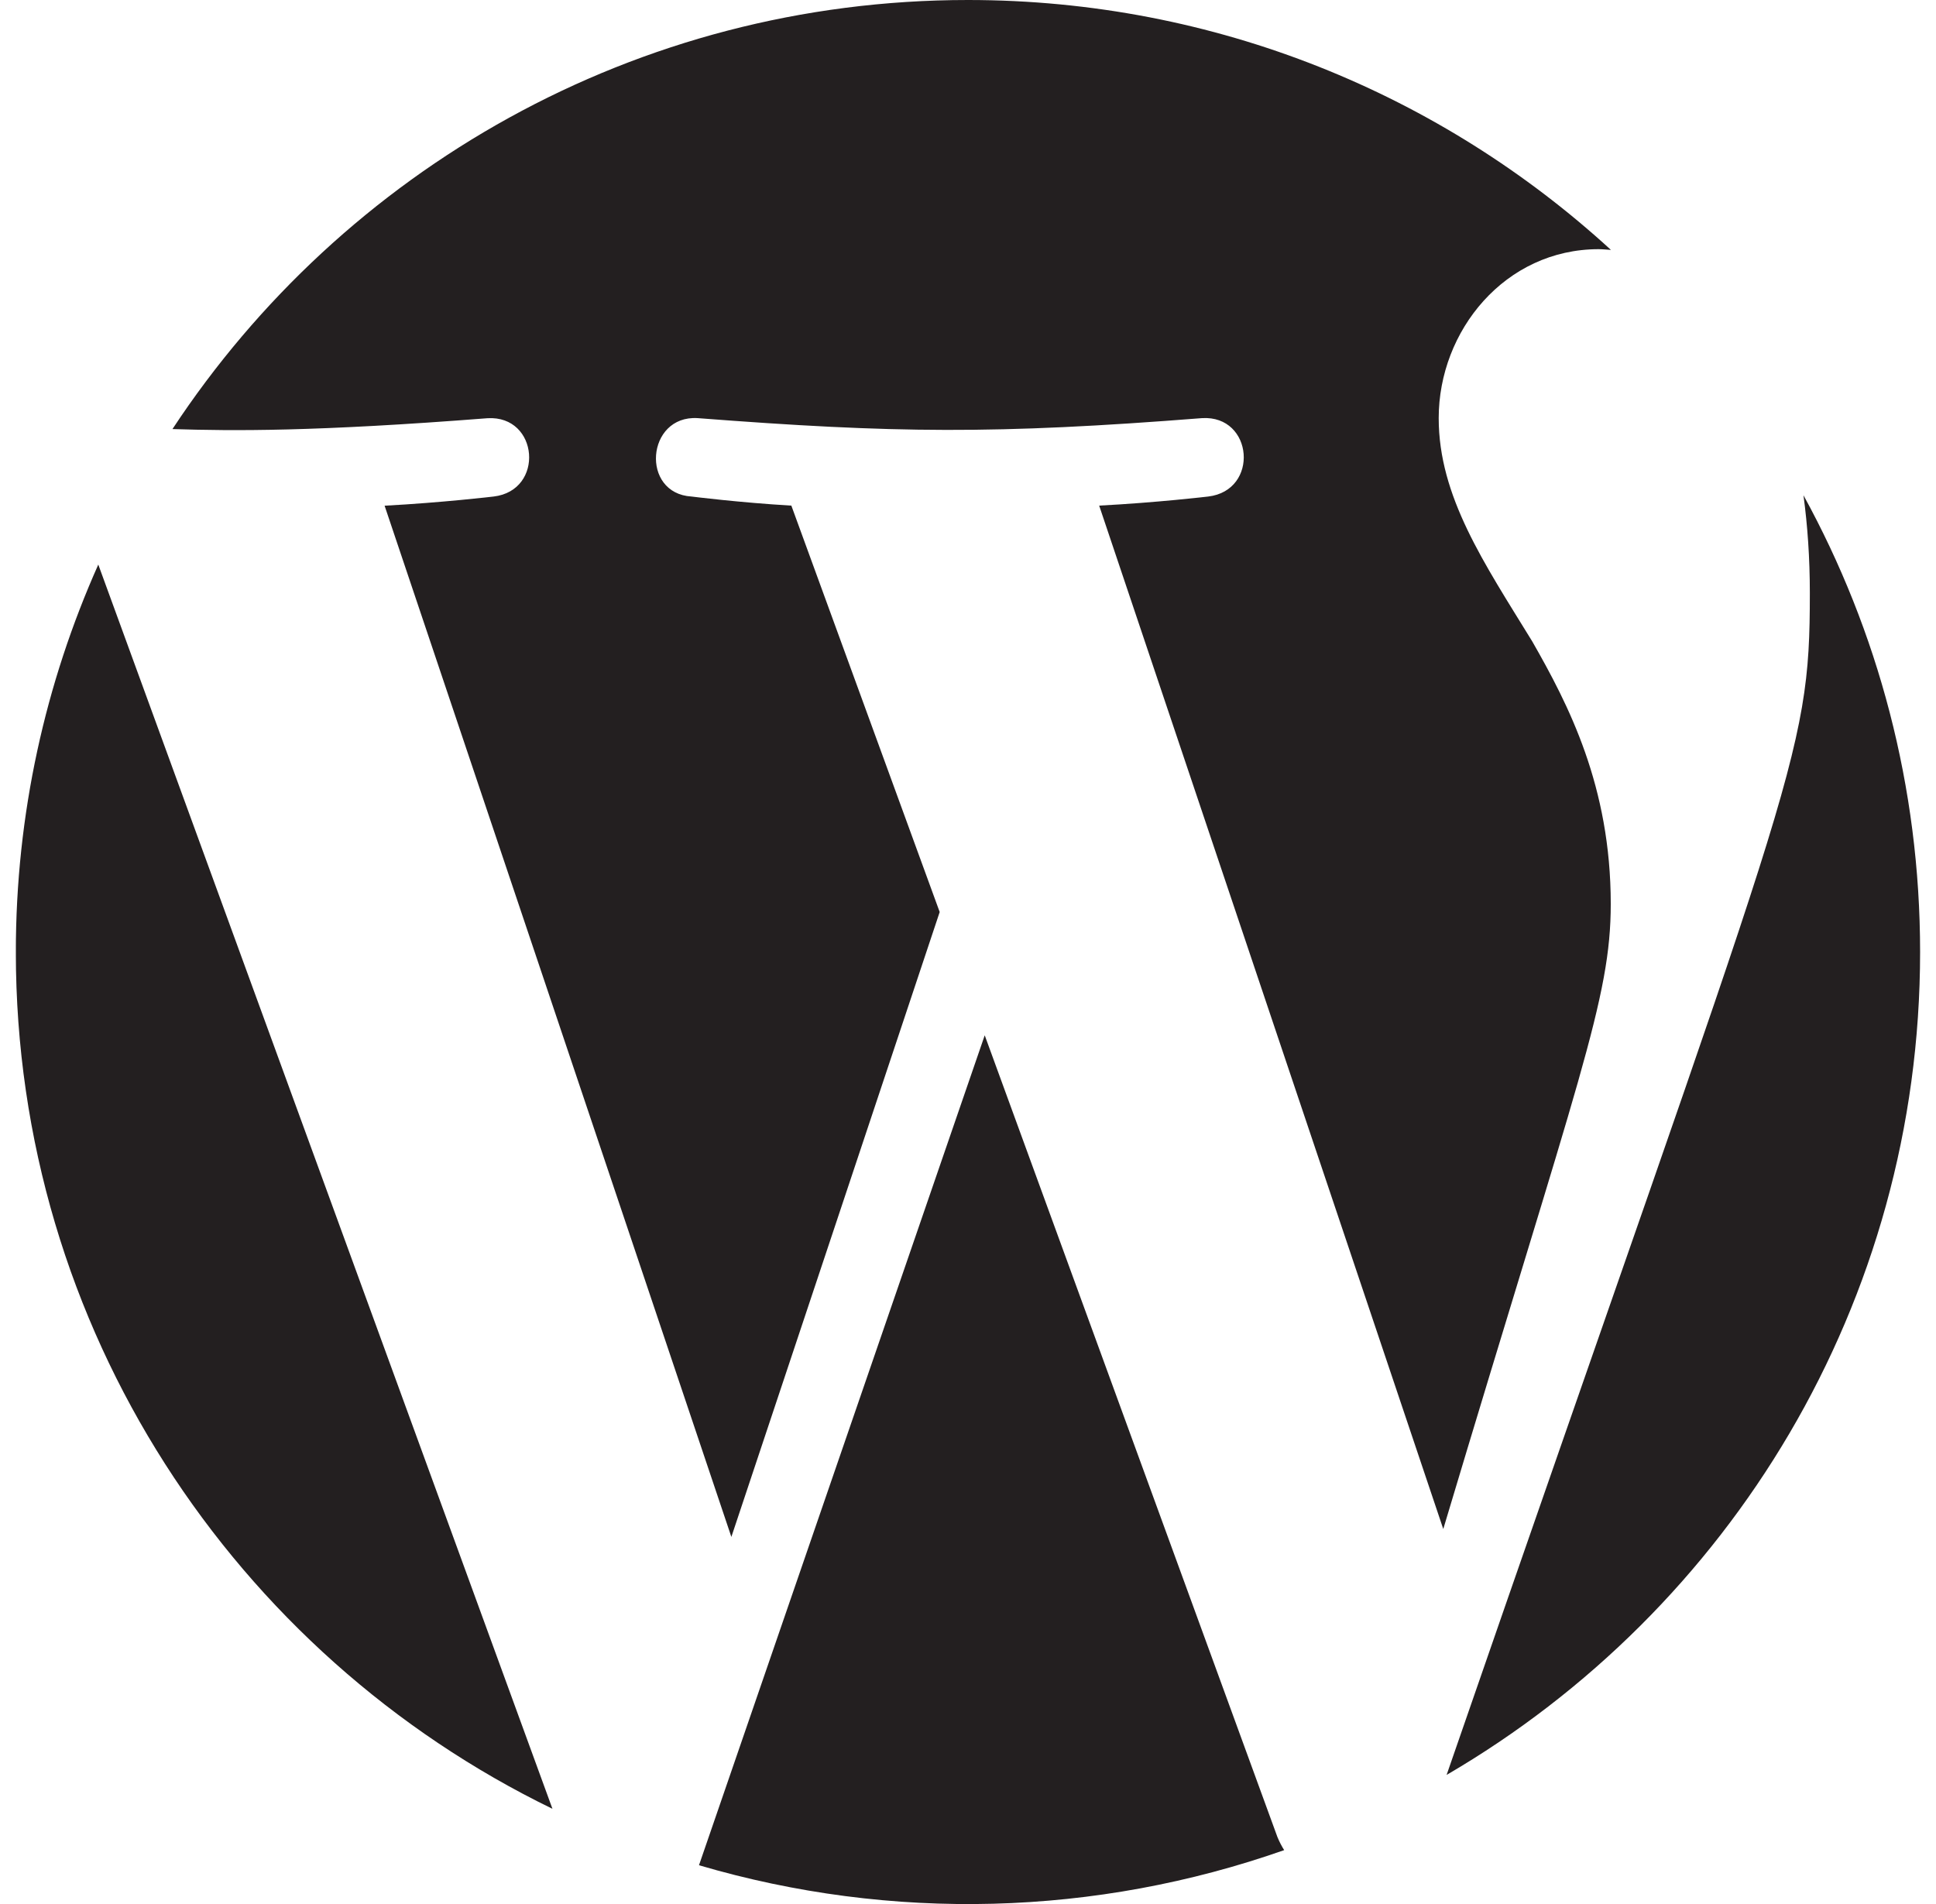 <svg width="61" height="60" viewBox="0 0 61 60" fill="none" xmlns="http://www.w3.org/2000/svg">
<g clip-path="url(#clip0_135_92)">
<path fill-rule="evenodd" clip-rule="evenodd" d="M56.824 15.606C56.953 16.563 57.025 17.586 57.025 18.69C57.025 23.964 56.536 24.261 45.58 55.932C54.499 50.73 60.499 41.067 60.499 30C60.499 24.783 59.167 19.878 56.824 15.606ZM31.027 32.625L22.024 58.778C28.099 60.566 34.537 60.384 40.462 58.302C40.381 58.173 40.309 58.035 40.249 57.888L31.027 32.625ZM50.752 28.485C50.752 24.777 49.42 22.208 48.277 20.21C46.759 17.738 45.331 15.648 45.331 13.176C45.331 10.419 47.425 7.852 50.371 7.852C50.503 7.852 50.629 7.869 50.758 7.875C45.421 2.985 38.311 0 30.499 0C20.02 0 10.798 5.375 5.434 13.521C7.345 13.581 9.91 13.605 15.361 13.179C16.978 13.083 17.167 15.458 15.553 15.647C15.553 15.647 13.927 15.84 12.118 15.936L23.044 48.432L29.608 28.74L24.934 15.933C23.32 15.84 21.79 15.647 21.79 15.647C20.173 15.551 20.362 13.08 21.979 13.176C28.18 13.653 31.354 13.689 37.876 13.176C39.493 13.08 39.685 15.455 38.068 15.647C38.068 15.647 36.439 15.84 34.633 15.933L45.475 48.183C49.756 33.879 50.752 31.485 50.752 28.485ZM0.499 30C0.499 41.874 7.399 52.137 17.407 57L3.097 17.791C1.432 21.523 0.499 25.65 0.499 30Z" fill="#231F20"/>
</g>
<defs>
<clipPath id="clip0_135_92">
<rect width="60" height="60" fill="white" transform="translate(0.5)"/>
</clipPath>
</defs>
</svg>
